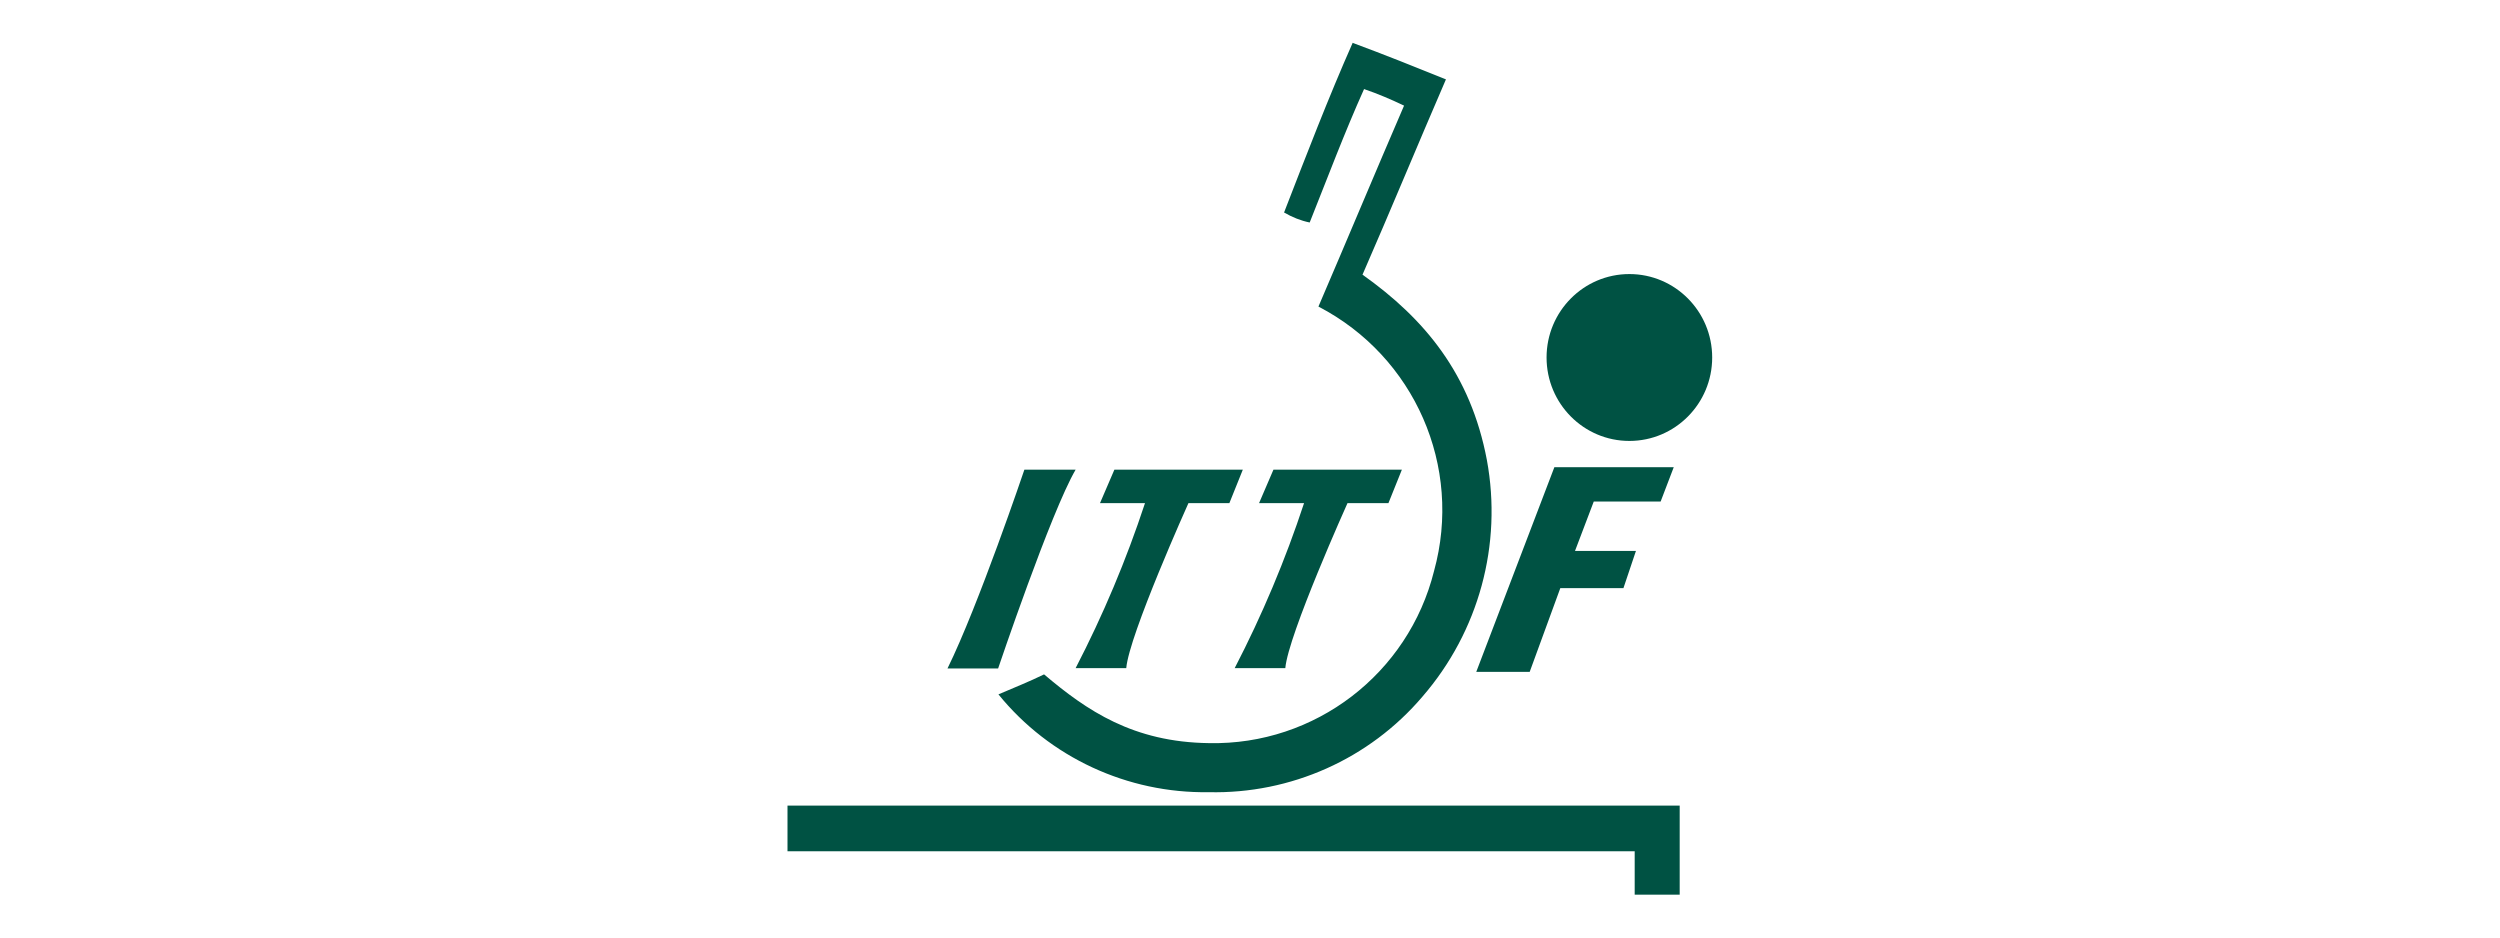 <svg xmlns="http://www.w3.org/2000/svg" id="Capa_1" data-name="Capa 1" width="800" height="300" viewBox="0 0 800 300"><defs><style>      .cls-1, .cls-2 {        fill: #005243;        stroke-width: 0px;      }      .cls-2 {        fill-rule: evenodd;      }    </style></defs><path class="cls-1" d="M356.5,150.3h41.2l-4.3,10.7h-13.1s-19,42.2-19.9,52.8h-16.2c8.8-17,16.2-34.6,22.2-52.8h-14.4l4.6-10.7ZM407.4,150.3h41.2l-4.3,10.7h-13.1s-19,42.2-19.9,52.8h-16.2c8.8-17,16.2-34.6,22.2-52.8h-14.4l4.6-10.7ZM327.8,150.3s-14.7,43.5-24.6,63.6h16.2s16.9-50.1,24.8-63.6h-16.5ZM497.4,149.5h38.2l-4.2,11h-21.4l-6,15.8h19.5l-4,11.9h-20.2l-9.8,26.8h-17.1l25-65.5h0ZM252,257.8v14.6h271.1v13.9h14.4v-28.5H252Z"></path><ellipse class="cls-1" cx="521.4" cy="114.4" rx="26.5" ry="26.7"></ellipse><path class="cls-2" d="M432.8,13.7c10,3.7,20,7.7,29.9,11.7-9,20.8-17.7,41.9-26.7,62.5,19.9,14.1,34.6,31.8,39.8,59.3,5,27.1-2.6,54.9-20.6,75.7-17,20-42.2,31.2-68.4,30.6-26,.4-50.9-11.1-67.3-31.3,4.9-2.1,9.9-4.1,14.6-6.4,13.7,11.6,28.5,21.7,52.8,22,33.9.7,63.8-22.2,72-55.1,9.2-33.4-6.2-68.6-37-84.6,9.2-21.4,18.2-43,27.4-64.3-4.2-2-8.4-3.8-12.8-5.3-6.2,13.8-11.7,28.4-17.4,42.7-2.9-.6-5.6-1.7-8.2-3.2,7.1-18.3,14.2-36.8,22-54.4h0Z"></path></svg>